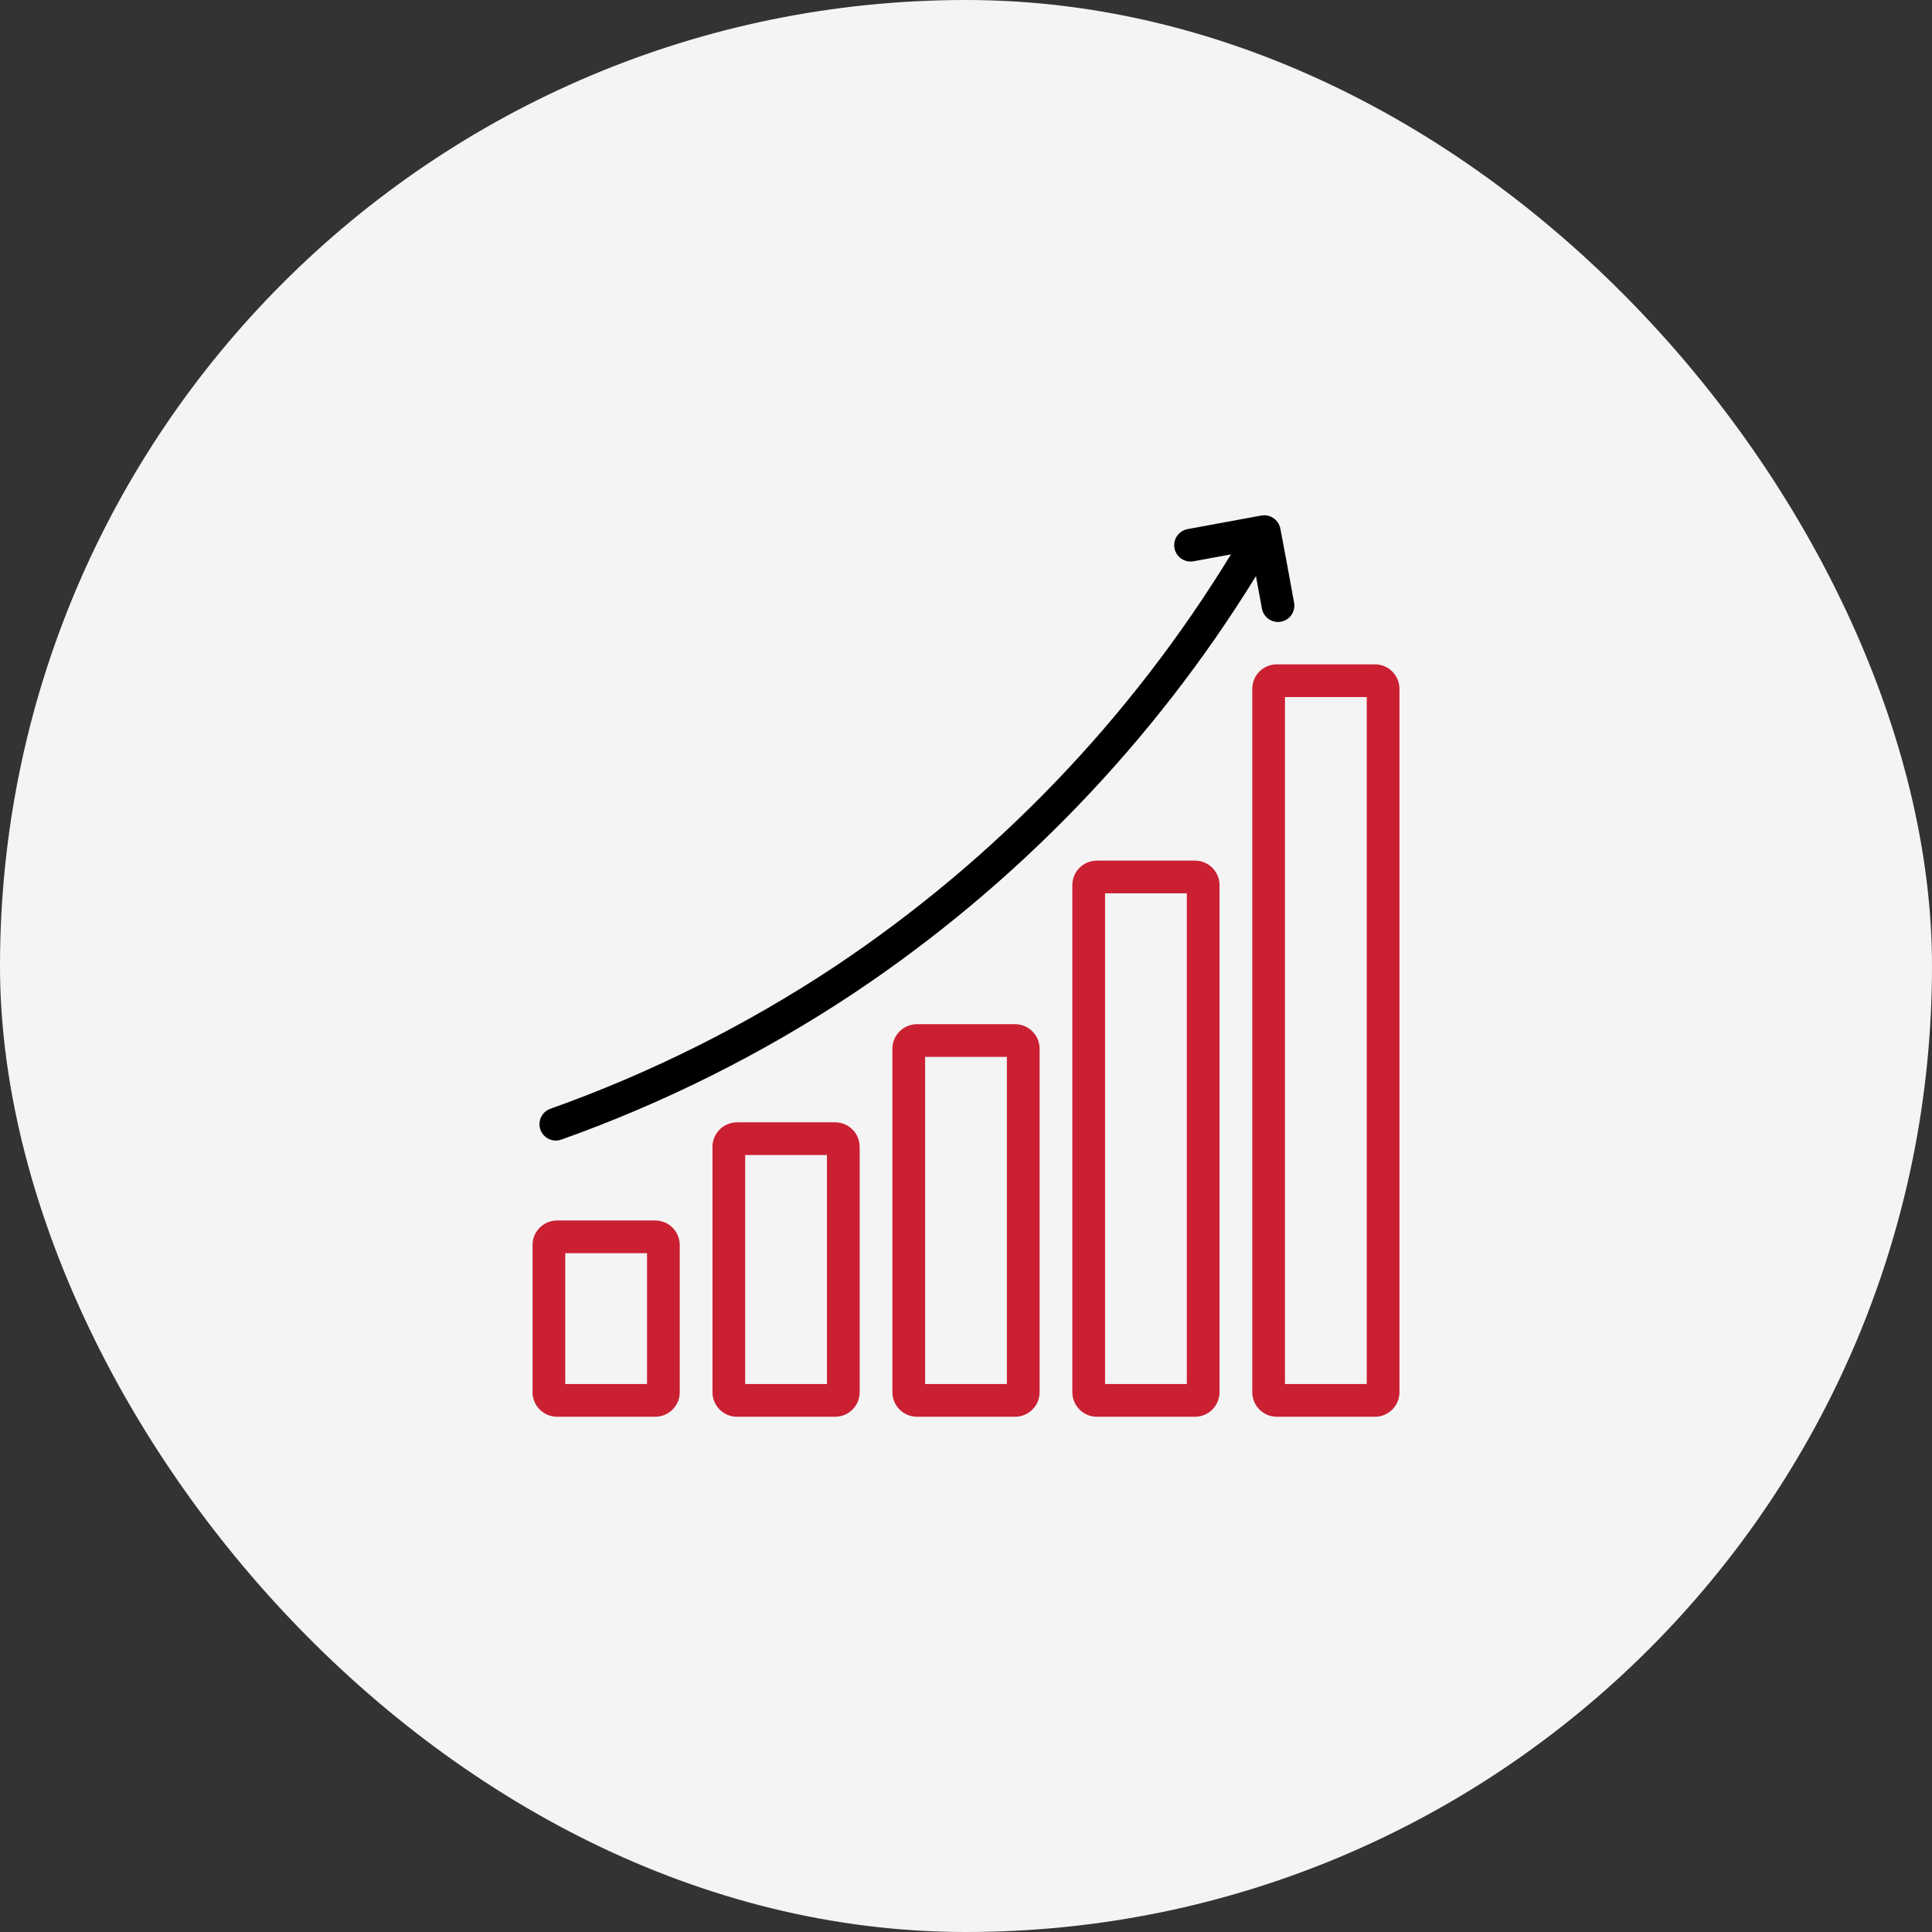 <?xml version="1.0" encoding="UTF-8"?> <svg xmlns="http://www.w3.org/2000/svg" width="227" height="227" viewBox="0 0 227 227" fill="none"><rect x="0" y="0" width="227" height="227" fill="#333333" stroke="none"/><rect width="227" height="227" rx="113.5" fill="#F4F4F4"></rect><path d="M76.984 166.461H65.453C64.689 166.461 63.956 166.157 63.416 165.616C62.875 165.076 62.571 164.343 62.57 163.579V146.282C62.571 145.517 62.875 144.785 63.416 144.244C63.956 143.704 64.689 143.4 65.453 143.399H76.984C77.749 143.4 78.481 143.704 79.022 144.244C79.562 144.785 79.866 145.517 79.867 146.282V163.579C79.866 164.343 79.562 165.076 79.022 165.616C78.481 166.157 77.749 166.461 76.984 166.461ZM66.414 162.618H76.023V147.243H66.414V162.618Z" fill="#CA2032"></path><path d="M98.125 166.461H86.594C85.829 166.461 85.097 166.157 84.556 165.616C84.016 165.076 83.712 164.343 83.711 163.579V134.75C83.712 133.986 84.016 133.253 84.556 132.713C85.097 132.172 85.829 131.868 86.594 131.868H98.125C98.889 131.868 99.622 132.172 100.163 132.713C100.703 133.253 101.007 133.986 101.008 134.75V163.579C101.007 164.343 100.703 165.076 100.163 165.616C99.622 166.157 98.889 166.461 98.125 166.461ZM87.555 162.618H97.164V135.711H87.555V162.618Z" fill="#CA2032"></path><path d="M119.266 166.461H107.734C106.97 166.461 106.237 166.157 105.697 165.616C105.156 165.076 104.852 164.343 104.852 163.579V123.219C104.852 122.455 105.156 121.722 105.697 121.182C106.237 120.641 106.97 120.337 107.734 120.336H119.266C120.03 120.337 120.763 120.641 121.303 121.182C121.844 121.722 122.148 122.455 122.148 123.219V163.579C122.148 164.343 121.844 165.076 121.303 165.616C120.763 166.157 120.03 166.461 119.266 166.461ZM108.695 162.618H118.305V124.18H108.695V162.618Z" fill="#CA2032"></path><path d="M140.406 166.461H128.875C128.111 166.461 127.378 166.157 126.837 165.616C126.297 165.076 125.993 164.343 125.992 163.579V104C125.993 103.236 126.297 102.503 126.837 101.963C127.378 101.422 128.111 101.118 128.875 101.118H140.406C141.171 101.118 141.903 101.422 142.444 101.963C142.984 102.503 143.288 103.236 143.289 104V163.579C143.288 164.343 142.984 165.076 142.444 165.616C141.903 166.157 141.171 166.461 140.406 166.461ZM129.836 162.618H139.445V104.961H129.836V162.618Z" fill="#CA2032"></path><path d="M161.547 166.461H150.016C149.251 166.461 148.519 166.157 147.978 165.616C147.438 165.076 147.134 164.343 147.133 163.579V80.938C147.134 80.174 147.438 79.441 147.978 78.9C148.519 78.36 149.251 78.056 150.016 78.055H161.547C162.311 78.056 163.044 78.36 163.584 78.9C164.125 79.441 164.429 80.174 164.43 80.938V163.579C164.429 164.343 164.125 165.076 163.584 165.616C163.044 166.157 162.311 166.461 161.547 166.461ZM150.977 162.618H160.586V81.899H150.977V162.618Z" fill="#CA2032"></path><path d="M150.416 62.026C150.302 61.55 150.01 61.134 149.601 60.864C149.192 60.593 148.695 60.488 148.212 60.571L139.518 62.171C139.021 62.267 138.582 62.556 138.297 62.975C138.012 63.393 137.904 63.907 137.995 64.405C138.087 64.903 138.372 65.344 138.787 65.634C139.202 65.923 139.715 66.037 140.214 65.951L144.63 65.138C132.817 84.476 116.928 101.005 98.072 113.573C87.653 120.474 76.435 126.083 64.663 130.277C64.425 130.362 64.207 130.493 64.019 130.662C63.832 130.831 63.68 131.036 63.572 131.264C63.464 131.492 63.402 131.739 63.389 131.991C63.377 132.243 63.414 132.495 63.498 132.733C63.583 132.971 63.714 133.189 63.883 133.376C64.053 133.564 64.257 133.716 64.485 133.824C64.946 134.042 65.474 134.069 65.954 133.897C78.019 129.599 89.518 123.85 100.196 116.777C119.341 104.021 135.5 87.276 147.568 67.69L148.27 71.503C148.363 72.004 148.65 72.448 149.07 72.738C149.278 72.881 149.512 72.982 149.759 73.034C150.005 73.087 150.26 73.091 150.508 73.045C150.756 72.999 150.993 72.905 151.205 72.768C151.417 72.631 151.6 72.453 151.743 72.245C151.886 72.037 151.987 71.803 152.039 71.557C152.092 71.31 152.096 71.055 152.05 70.807C151.949 70.257 150.544 62.571 150.416 62.026Z" fill="black"></path></svg> 